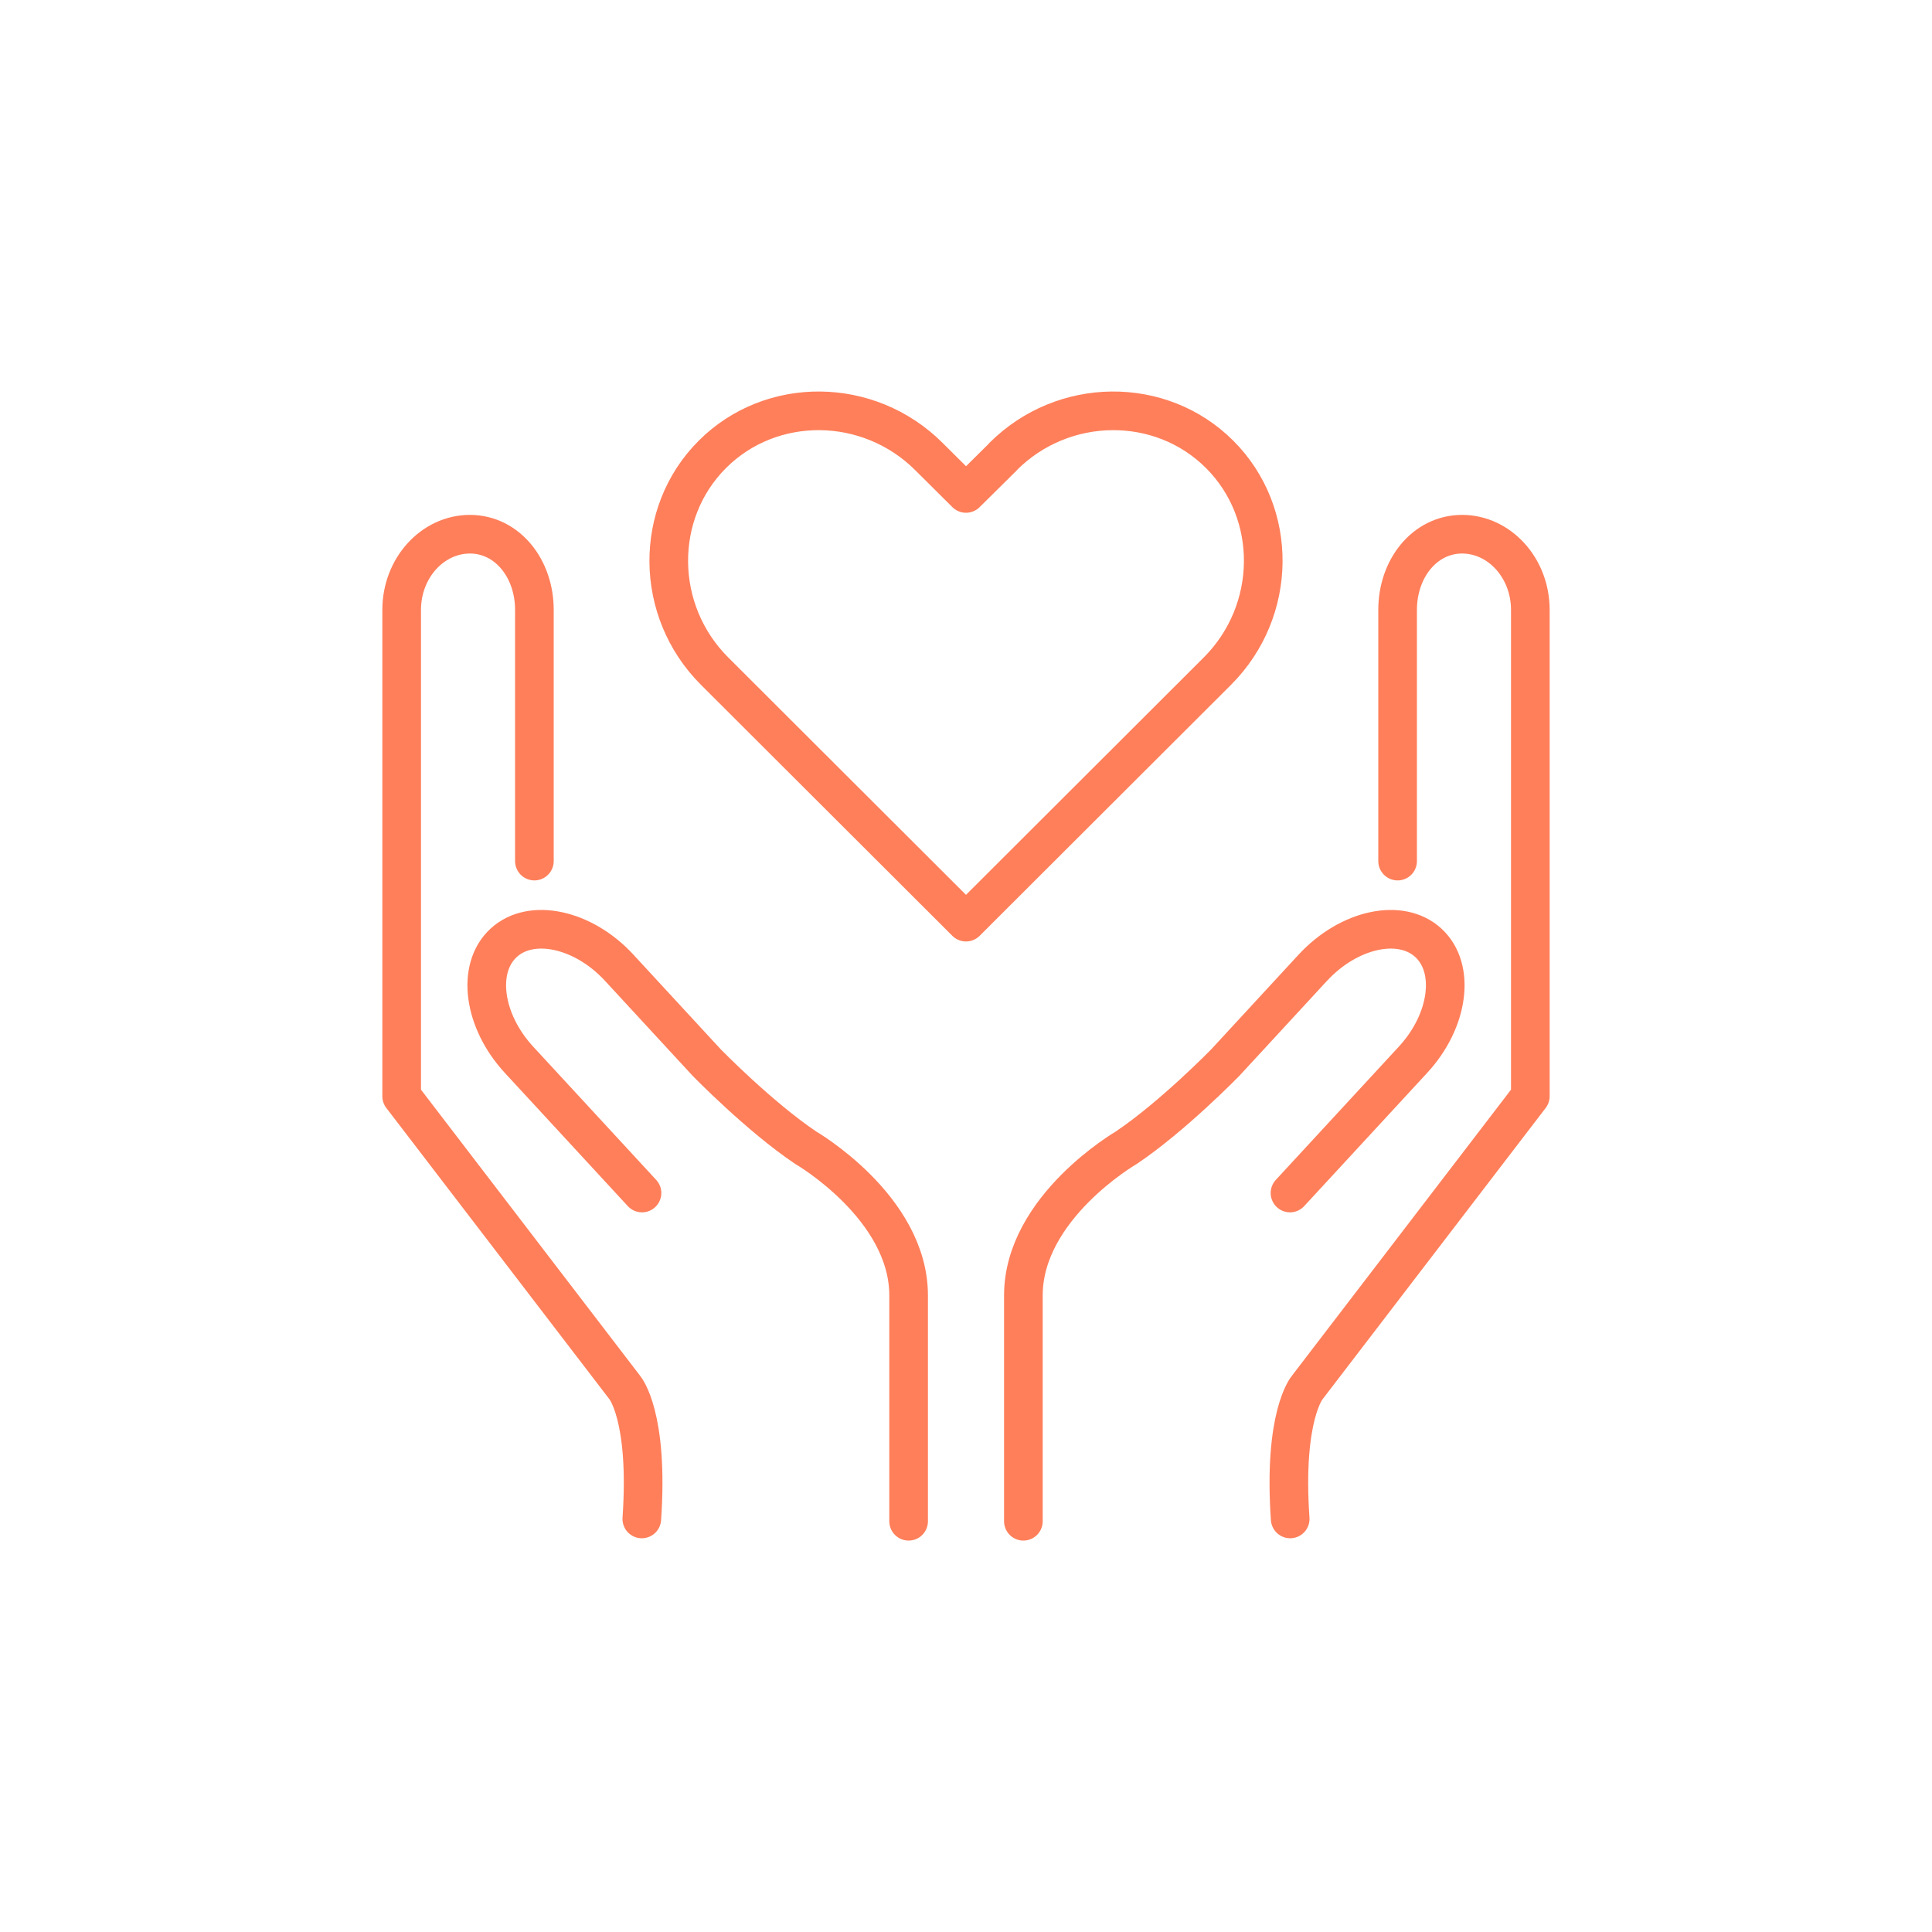 <?xml version="1.0" encoding="UTF-8"?><svg id="a" xmlns="http://www.w3.org/2000/svg" width="100" height="100" viewBox="0 0 100 100"><defs><style>.b{fill:none;stroke:#ff7f5a;stroke-linecap:round;stroke-linejoin:round;stroke-width:2px;}</style></defs><g><g><path class="b" d="M72.34,44.57v-12.98c-.01-2.15,1.39-3.93,3.33-3.94,1.94,0,3.53,1.74,3.54,3.9v25.19l-11.55,15.08s-1.25,1.46-.88,6.8"/><path class="b" d="M52.97,78.74v-11.7c.01-4.55,5.32-7.63,5.32-7.63,2.4-1.61,5.13-4.41,5.13-4.41l4.53-4.91c1.87-2.02,4.56-2.6,5.98-1.29,1.43,1.31,1.07,4.04-.8,6.06l-6.36,6.89"/></g><g><path class="b" d="M27.66,44.57v-12.98c.01-2.15-1.39-3.93-3.33-3.94-1.94,0-3.53,1.74-3.54,3.9v25.19l11.55,15.08s1.25,1.46,.88,6.8"/><path class="b" d="M47.03,78.74v-11.7c-.01-4.55-5.32-7.63-5.32-7.63-2.4-1.61-5.13-4.41-5.13-4.41l-4.53-4.91c-1.86-2.02-4.56-2.6-5.98-1.29-1.43,1.31-1.07,4.04,.8,6.06l6.36,6.89"/></g></g><path class="b" d="M51.92,23.63c3.11-3.11,8.16-3.16,11.21-.11,3.05,3.05,3,8.09-.11,11.21l-13.02,13-13.02-13c-3.11-3.11-3.16-8.16-.11-11.21,3.05-3.05,8.09-3,11.21,.11l1.92,1.91,1.93-1.91Z"/></svg>